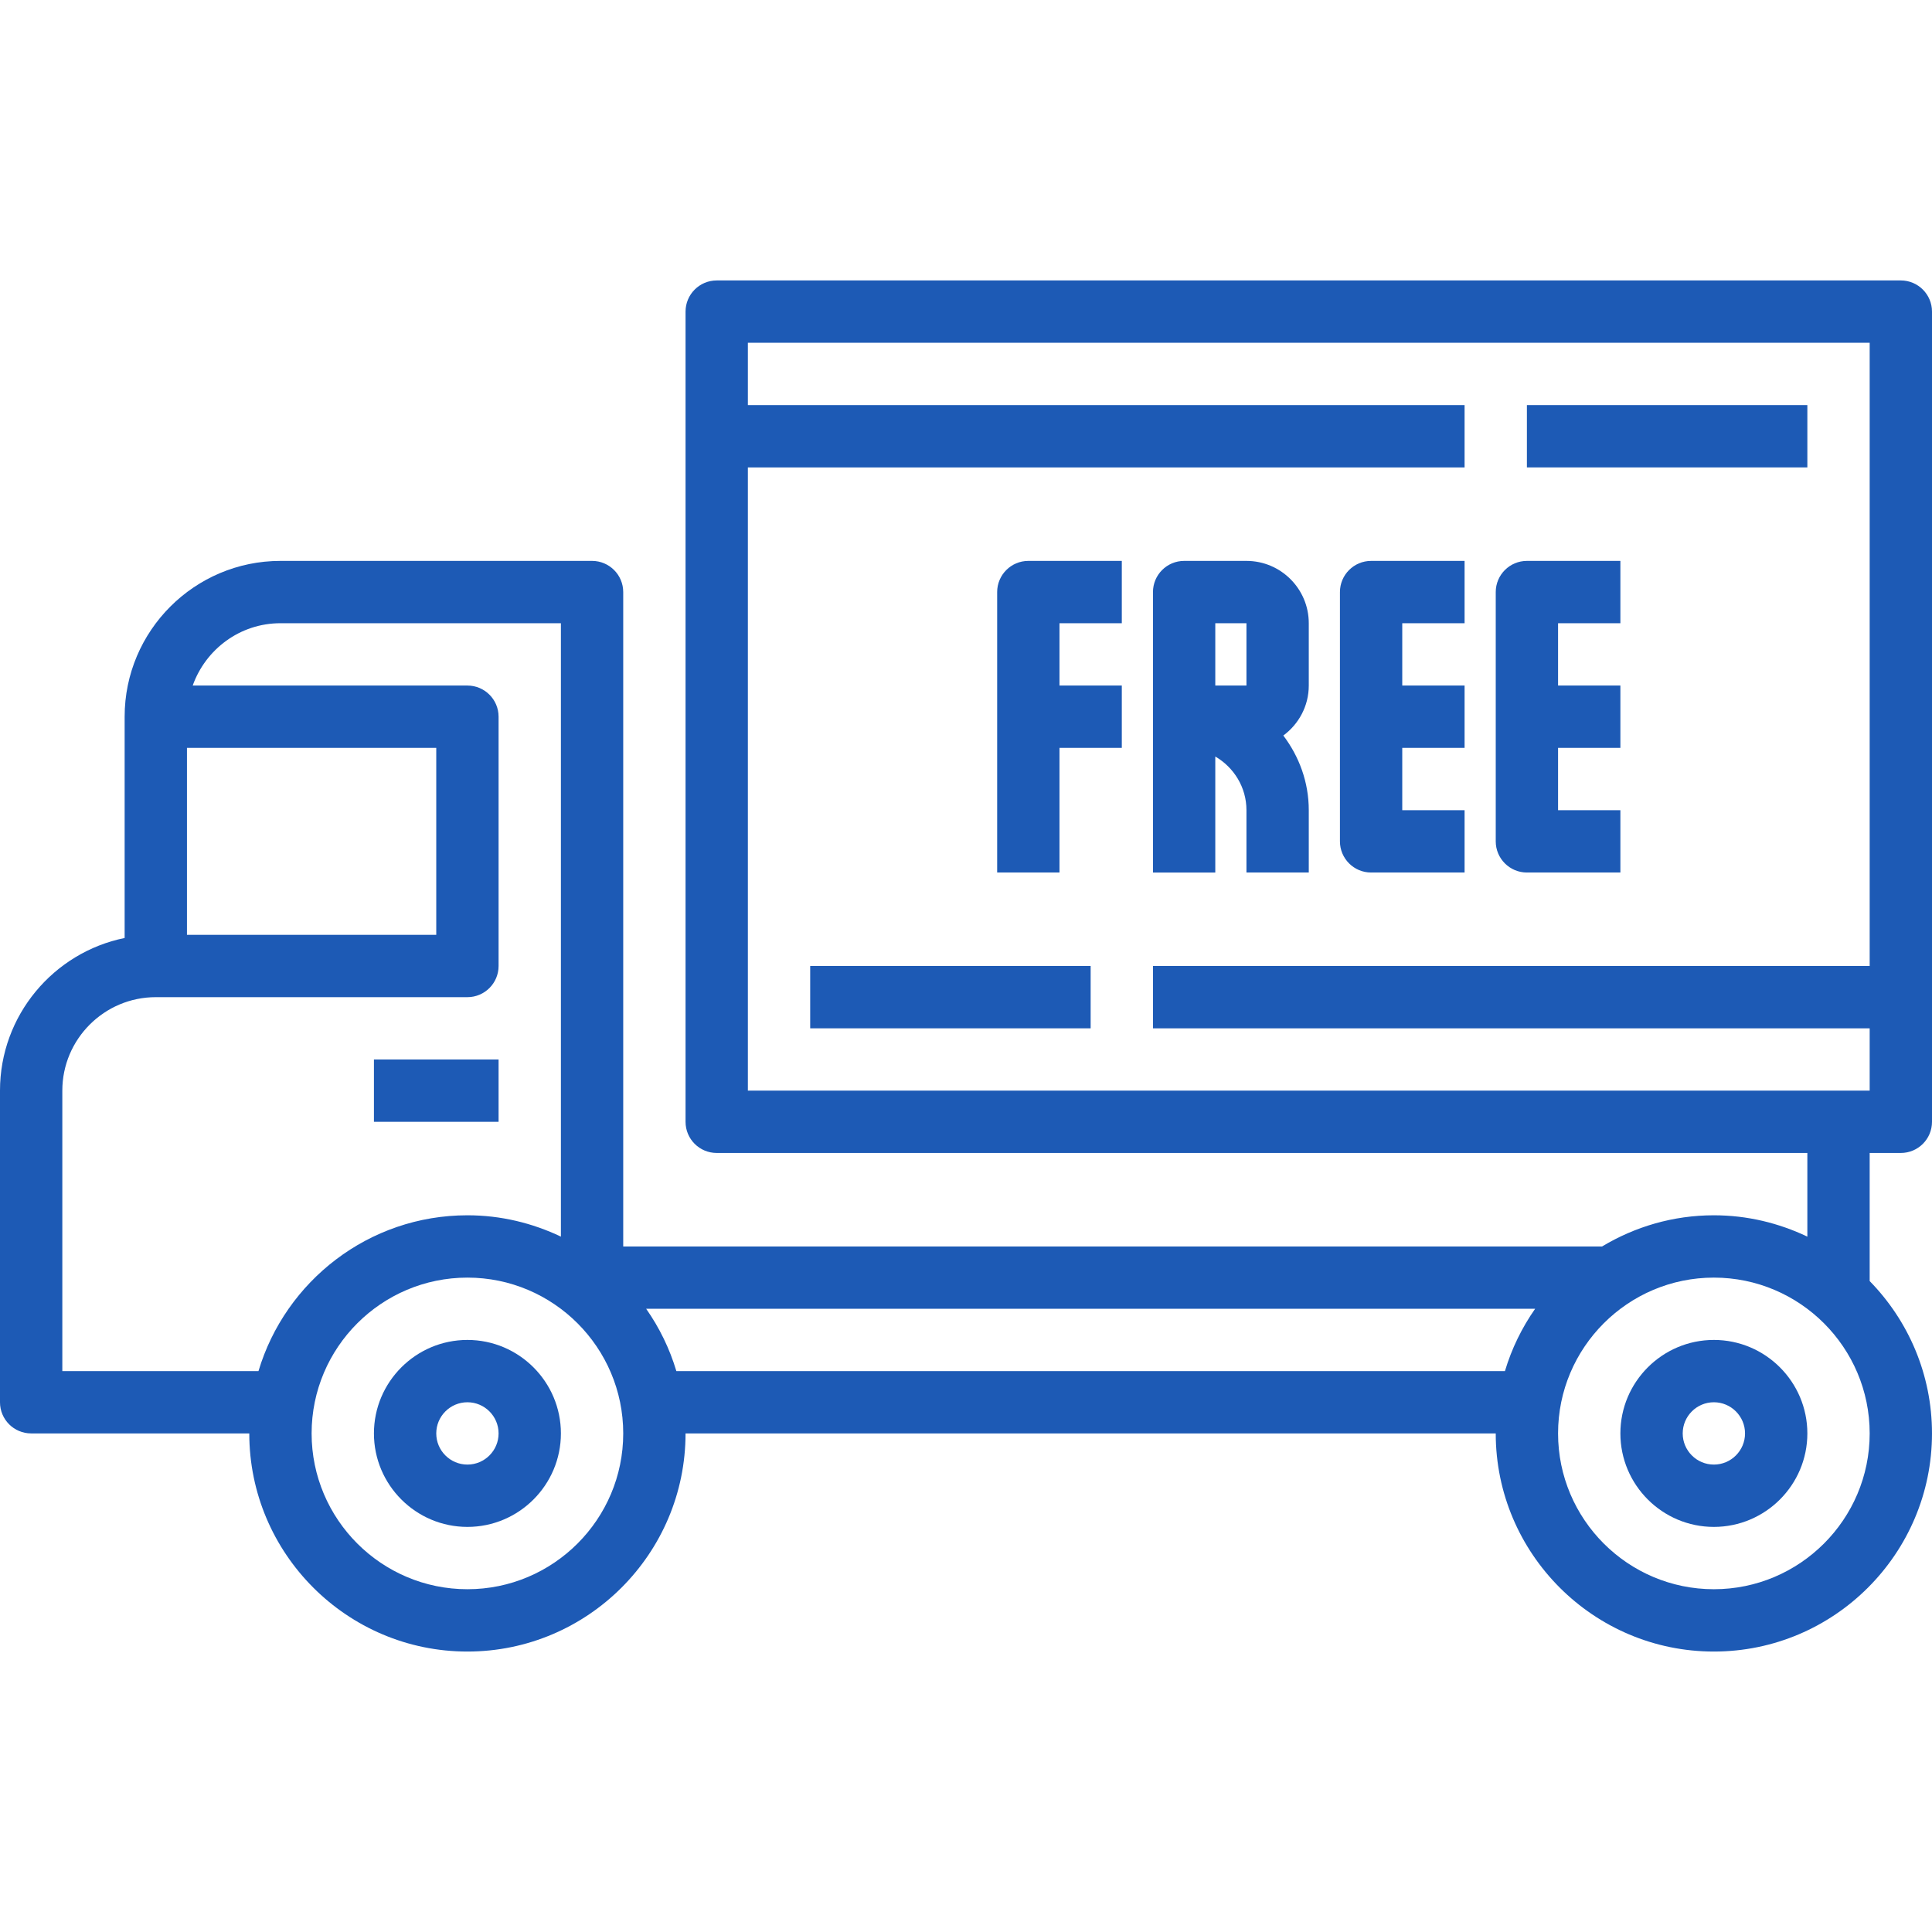 <?xml version="1.0"?>
<svg xmlns="http://www.w3.org/2000/svg" height="512px" viewBox="0 -72 496 496" width="512px"><g><path d="m96 200h32v16h-32zm0 0" data-original="#000000" class="active-path" data-old_color="#000000" fill="#1D5AB5"/><path d="m120 272c-13.23 0-24 10.77-24 24s10.77 24 24 24 24-10.77 24-24-10.77-24-24-24zm0 32c-4.406 0-8-3.586-8-8s3.594-8 8-8 8 3.586 8 8-3.594 8-8 8zm0 0" data-original="#000000" class="active-path" data-old_color="#000000" fill="#1D5AB5"/><path d="m440 272c-13.23 0-24 10.77-24 24s10.77 24 24 24 24-10.77 24-24-10.77-24-24-24zm0 32c-4.406 0-8-3.586-8-8s3.594-8 8-8 8 3.586 8 8-3.594 8-8 8zm0 0" data-original="#000000" class="active-path" data-old_color="#000000" fill="#1D5AB5"/><path d="m488 224c4.414 0 8-3.574 8-8v-208c0-4.414-3.586-8-8-8h-304c-4.414 0-8 3.586-8 8v208c0 4.426 3.586 8 8 8h280v21.48c-7.289-3.473-15.398-5.48-24-5.48-10.496 0-20.289 2.953-28.695 8h-251.305v-168c0-4.414-3.586-8-8-8h-80c-22.055 0-40 17.945-40 40v56.809c-18.23 3.711-32 19.871-32 39.191v80c0 4.426 3.586 8 8 8h56c0 30.871 25.121 56 56 56s56-25.129 56-56h208c0 30.871 25.121 56 56 56s56-25.129 56-56c0-15.215-6.121-29.016-16-39.113v-32.887zm-376-104v48h-64v-48zm-96 160v-72c0-13.23 10.77-24 24-24h80c4.414 0 8-3.586 8-8v-64c0-4.414-3.586-8-8-8h-70.527c3.312-9.289 12.113-16 22.527-16h72v157.48c-7.289-3.473-15.398-5.48-24-5.48-25.32 0-46.734 16.895-53.641 40zm104 56c-22.055 0-40-17.945-40-40s17.945-40 40-40 40 17.945 40 40-17.945 40-40 40zm53.641-56c-1.73-5.785-4.367-11.168-7.754-16h228.227c-3.387 4.832-6.023 10.215-7.754 16zm266.359 56c-22.055 0-40-17.945-40-40s17.945-40 40-40 40 17.945 40 40-17.945 40-40 40zm-248-288h184v-16h-184v-16h288v160h-184v16h184v16h-288zm0 0" data-original="#000000" class="active-path" data-old_color="#000000" fill="#1D5AB5"/><path d="m256 80v72h16v-32h16v-16h-16v-16h16v-16h-24c-4.414 0-8 3.586-8 8zm0 0" data-original="#000000" class="active-path" data-old_color="#000000" fill="#1D5AB5"/><path d="m312 122.223c4.762 2.777 8 7.883 8 13.777v16h16v-16c0-7.215-2.488-13.809-6.535-19.168 3.941-2.91 6.535-7.559 6.535-12.832v-16c0-8.824-7.176-16-16-16h-16c-4.414 0-8 3.586-8 8v72h16zm0-34.223h8v16h-8zm0 0" data-original="#000000" class="active-path" data-old_color="#000000" fill="#1D5AB5"/><path d="m352 152h24v-16h-16v-16h16v-16h-16v-16h16v-16h-24c-4.414 0-8 3.586-8 8v64c0 4.414 3.586 8 8 8zm0 0" data-original="#000000" class="active-path" data-old_color="#000000" fill="#1D5AB5"/><path d="m392 152h24v-16h-16v-16h16v-16h-16v-16h16v-16h-24c-4.414 0-8 3.586-8 8v64c0 4.414 3.586 8 8 8zm0 0" data-original="#000000" class="active-path" data-old_color="#000000" fill="#1D5AB5"/><path d="m392 32h72v16h-72zm0 0" data-original="#000000" class="active-path" data-old_color="#000000" fill="#1D5AB5"/><path d="m208 176h72v16h-72zm0 0" data-original="#000000" class="active-path" data-old_color="#000000" fill="#1D5AB5"/></g> </svg>
